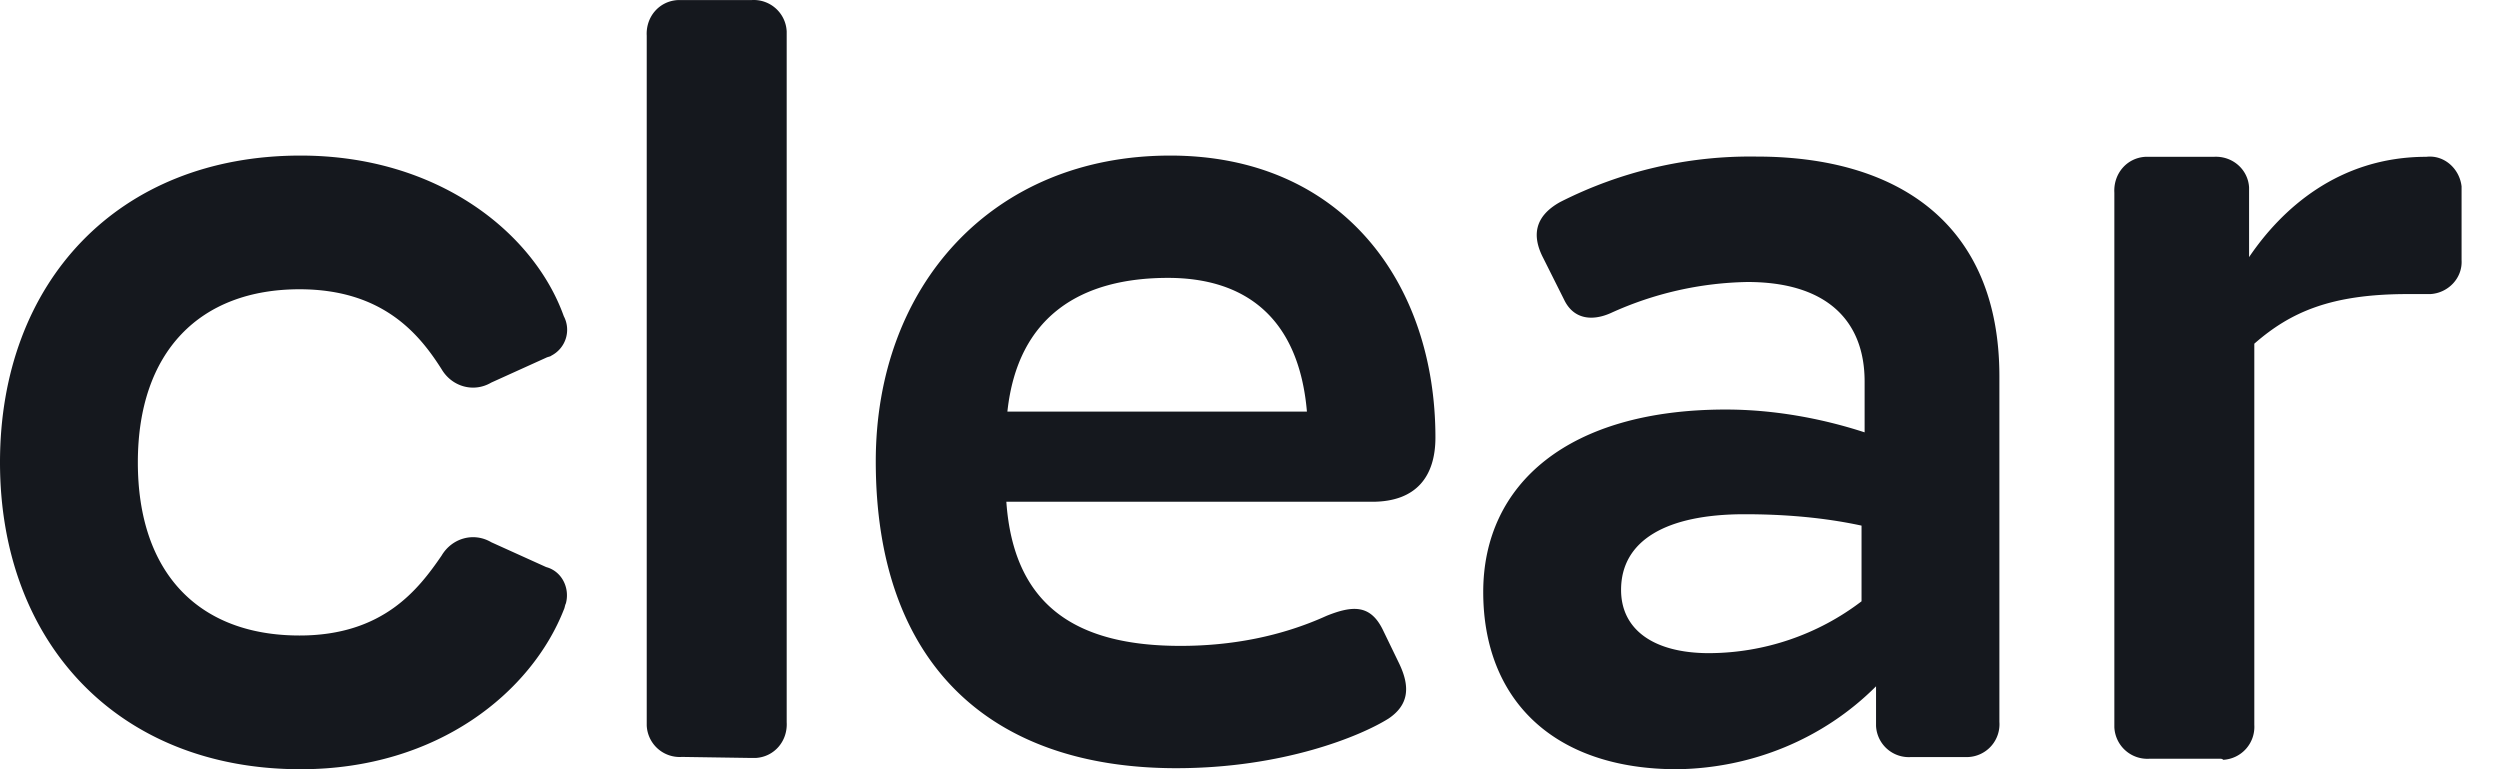 <svg xmlns="http://www.w3.org/2000/svg" width="65" height="20" fill="none"><path fill="#15181E" d="M7.815 20C3.072 20 0 16.712 0 12.022c0-4.69 3.072-7.977 7.815-7.977 3.557 0 6.063 1.994 6.844 4.177a.756.756 0 0 1-.323 1.024c-.027.027-.08.027-.135.054l-1.428.647c-.458.27-1.024.108-1.293-.35-.566-.89-1.51-2.076-3.692-2.076-2.587 0-4.204 1.617-4.204 4.501 0 2.884 1.59 4.501 4.204 4.501 2.183 0 3.099-1.213 3.692-2.075.27-.458.835-.62 1.293-.35l1.428.646c.405.108.62.54.512.944-.027.054-.027.108-.053.162-.836 2.129-3.261 4.15-6.845 4.15ZM17.731 19.68a.857.857 0 0 1-.916-.818V.929c-.027-.49.323-.9.808-.927H19.538a.857.857 0 0 1 .916.818v17.96c.027.49-.323.9-.808.927h-.108l-1.806-.027ZM30.584 19.973c-4.85 0-7.814-2.722-7.814-7.978 0-4.581 3.045-7.95 7.653-7.95 4.473 0 6.898 3.315 6.898 7.33 0 .998-.485 1.671-1.644 1.671h-9.512c.189 2.696 1.805 3.747 4.527 3.747 1.32 0 2.614-.243 3.8-.782.673-.27 1.132-.296 1.455.35l.431.89c.297.62.243 1.078-.27 1.428-.727.459-2.748 1.294-5.524 1.294Zm-4.392-9.271h7.788c-.216-2.507-1.671-3.477-3.611-3.477-2.237 0-3.908.97-4.177 3.477ZM48.777 17.844c-1.374 1.375-3.234 2.13-5.174 2.156-3.207 0-5.039-1.806-5.039-4.609s2.21-4.743 6.306-4.743c1.212 0 2.452.216 3.61.593V9.92c0-1.591-.996-2.588-3.044-2.588a8.914 8.914 0 0 0-3.557.808c-.485.216-.97.162-1.213-.35l-.54-1.078c-.295-.566-.242-1.078.432-1.456a10.91 10.91 0 0 1 5.12-1.185c3.638 0 6.306 1.724 6.306 5.713v8.983a.853.853 0 0 1-.809.916h-1.482a.853.853 0 0 1-.916-.809V17.845Zm-4.339-.862a6.57 6.57 0 0 0 3.962-1.348v-1.968c-.997-.215-2.021-.296-3.045-.296-2.021 0-3.207.674-3.207 1.968 0 1.024.835 1.644 2.29 1.644ZM57.695 19.727h-1.806a.859.859 0 0 1-.916-.824V5.01c-.027-.494.324-.906.809-.933h1.778c.485-.028.89.33.916.796v1.812c.836-1.235 2.318-2.608 4.608-2.608.458-.055.863.302.917.769V6.766c.026.467-.35.852-.809.88H62.6c-1.994 0-3.045.466-3.988 1.29v9.912a.857.857 0 0 1-.808.907c-.027-.028-.054-.028-.108-.028Z"/></svg>